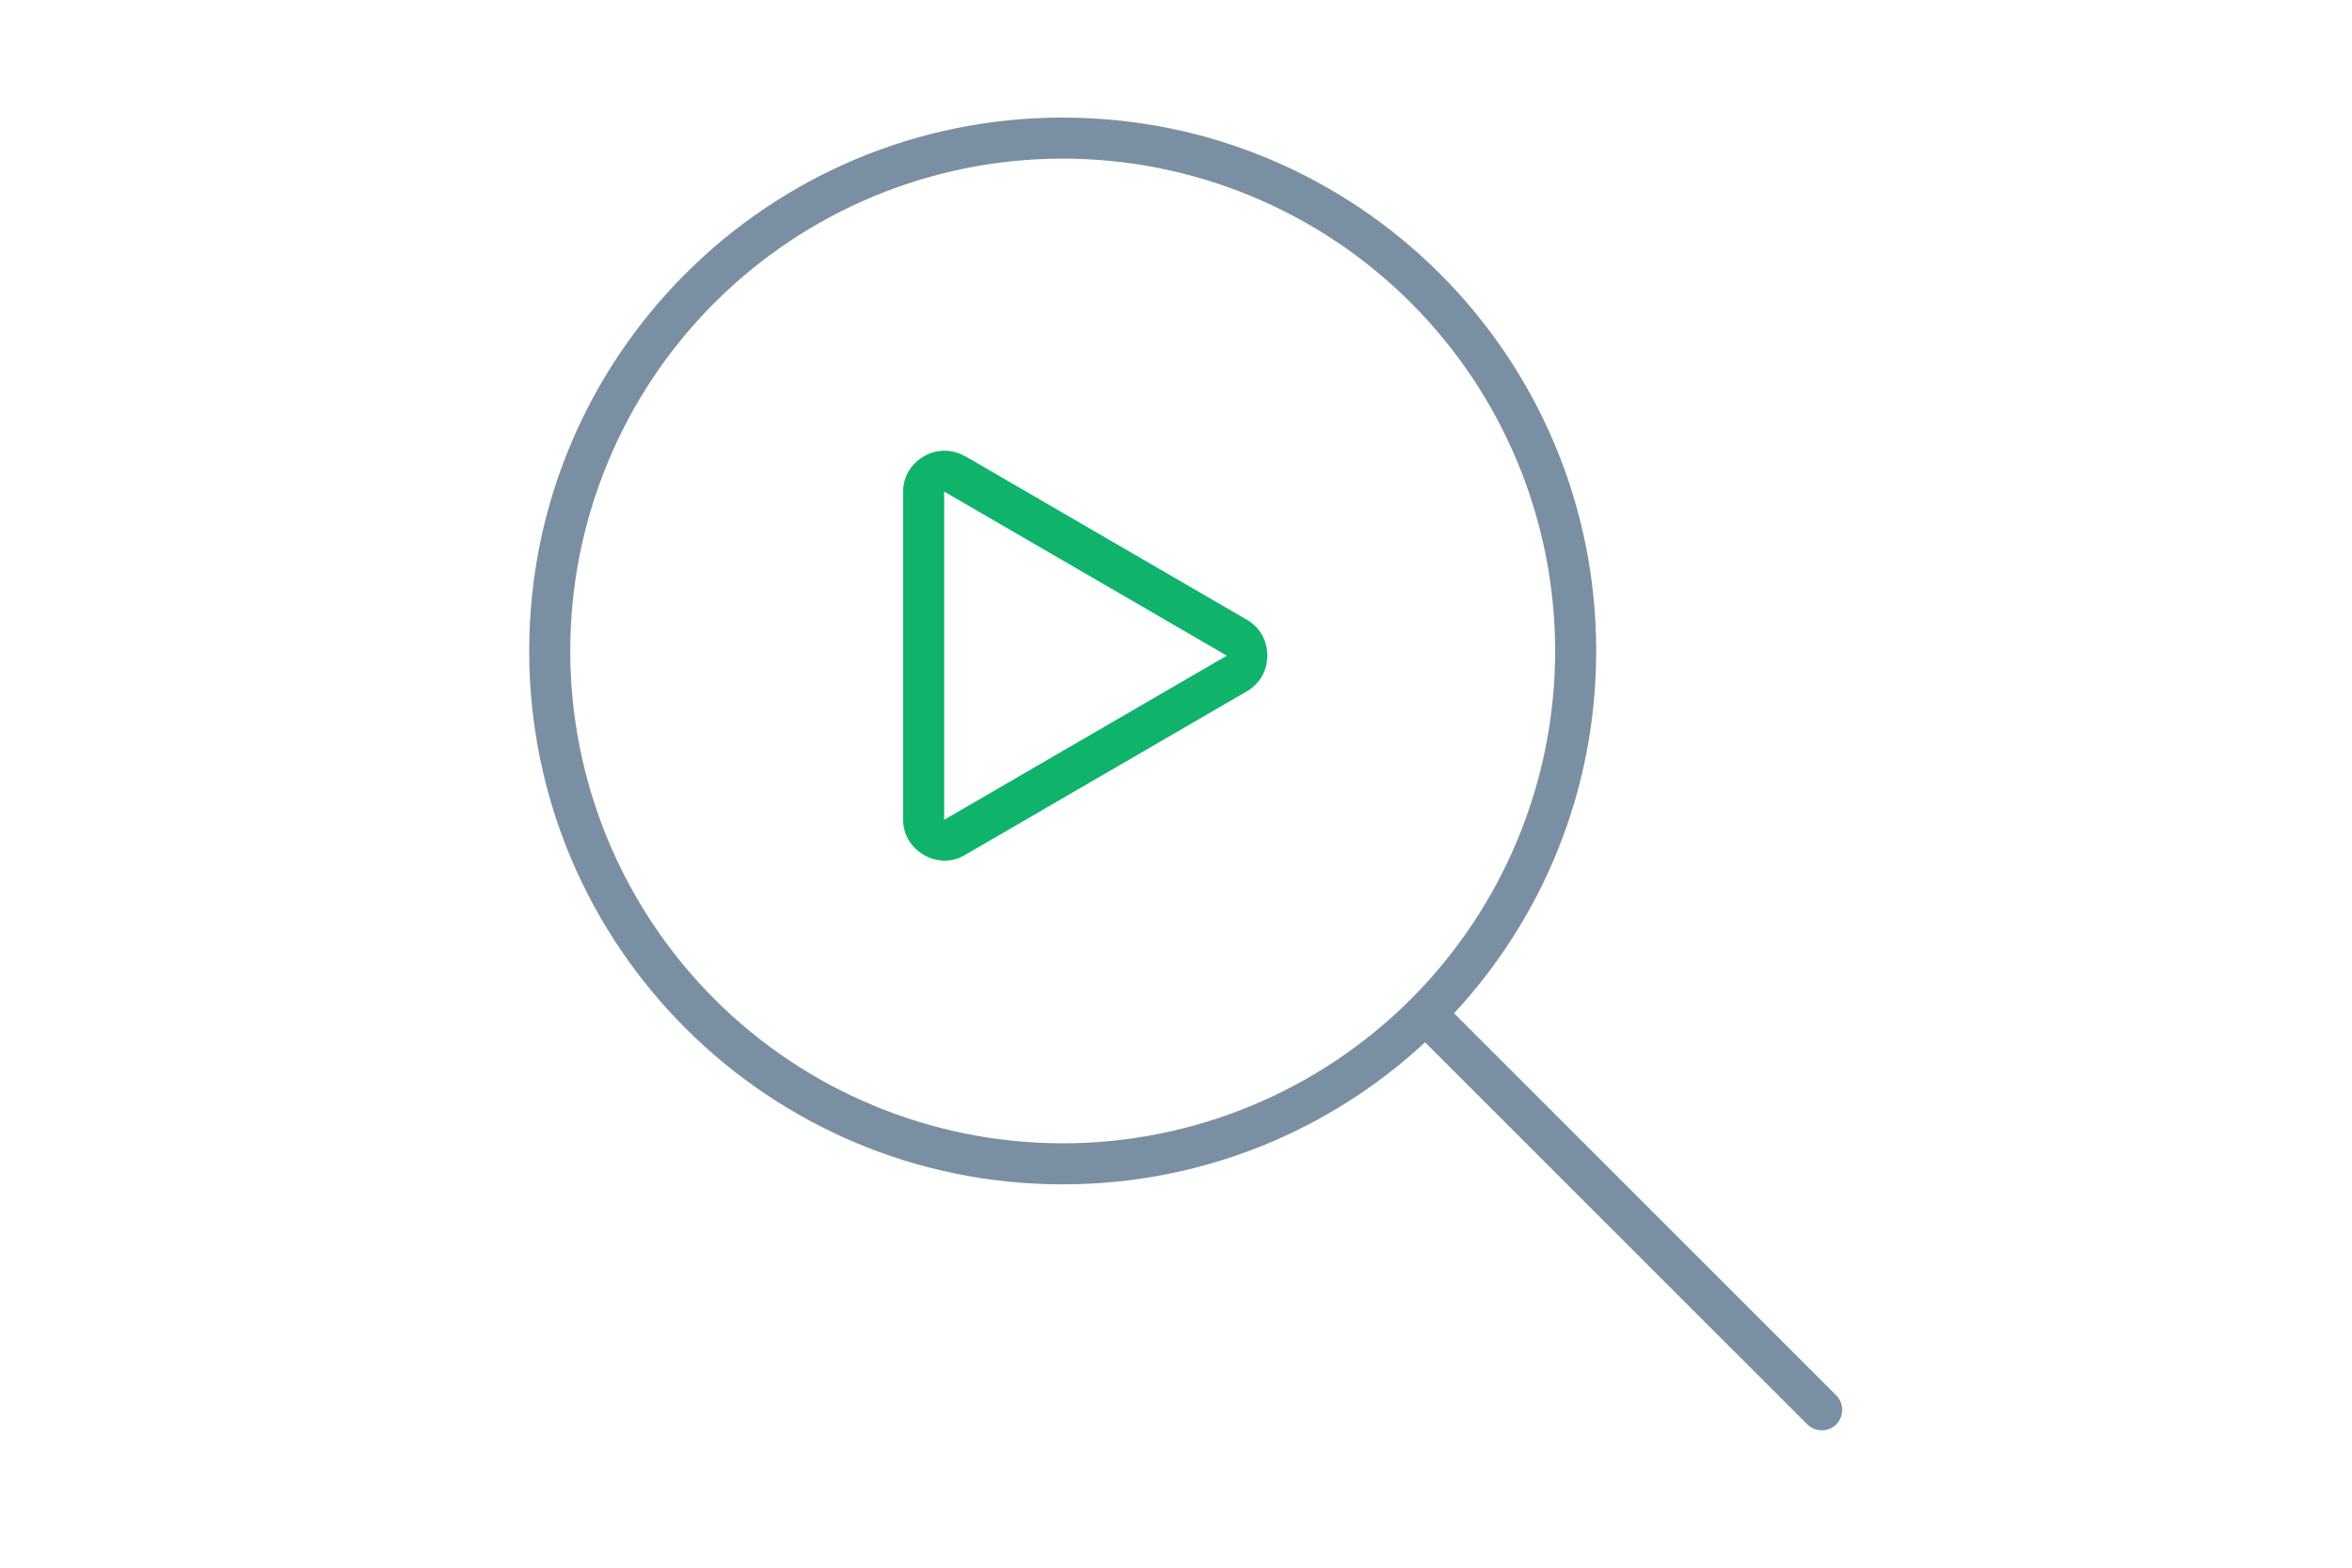 <svg xmlns="http://www.w3.org/2000/svg" width="120" height="80" viewBox="0 0 120 80" fill="none"><g clip-path="url(#clip0_1514_184)"><path d="M54.219 8.094C57.518 8.094 60.785 8.744 63.834 10.006C66.882 11.269 69.652 13.12 71.985 15.453C74.318 17.786 76.169 20.555 77.431 23.604C78.694 26.652 79.344 29.919 79.344 33.219C79.344 36.518 78.694 39.785 77.431 42.834C76.169 45.882 74.318 48.652 71.985 50.985C69.652 53.318 66.882 55.169 63.834 56.431C60.785 57.694 57.518 58.344 54.219 58.344C50.919 58.344 47.652 57.694 44.604 56.431C41.556 55.169 38.786 53.318 36.453 50.985C34.12 48.652 32.269 45.882 31.006 42.834C29.744 39.785 29.094 36.518 29.094 33.219C29.094 29.919 29.744 26.652 31.006 23.604C32.269 20.555 34.12 17.786 36.453 15.453C38.786 13.12 41.556 11.269 44.604 10.006C47.652 8.744 50.919 8.094 54.219 8.094ZM54.219 60.438C61.364 60.438 67.854 57.69 72.709 53.188L92.207 72.686C92.613 73.092 93.28 73.092 93.686 72.686C94.092 72.28 94.092 71.613 93.686 71.207L74.188 51.709C78.689 46.854 81.438 40.364 81.438 33.219C81.438 18.183 69.254 6 54.219 6C39.183 6 27 18.183 27 33.219C27 48.255 39.183 60.438 54.219 60.438Z" fill="#7B8FA2"></path><path d="M62.593 33.459L48.172 41.834V25.084L62.593 33.459ZM49.219 23.278C47.845 22.48 46.078 23.5 46.078 25.084V41.834C46.078 43.417 47.858 44.438 49.219 43.639L63.639 35.264C65 34.466 65 32.438 63.639 31.64L49.219 23.265V23.278Z" fill="#0FB36C"></path></g><defs><clipPath id="clip0_1514_184"><rect width="67" height="67" fill="white" transform="translate(27 6)"></rect></clipPath></defs></svg>